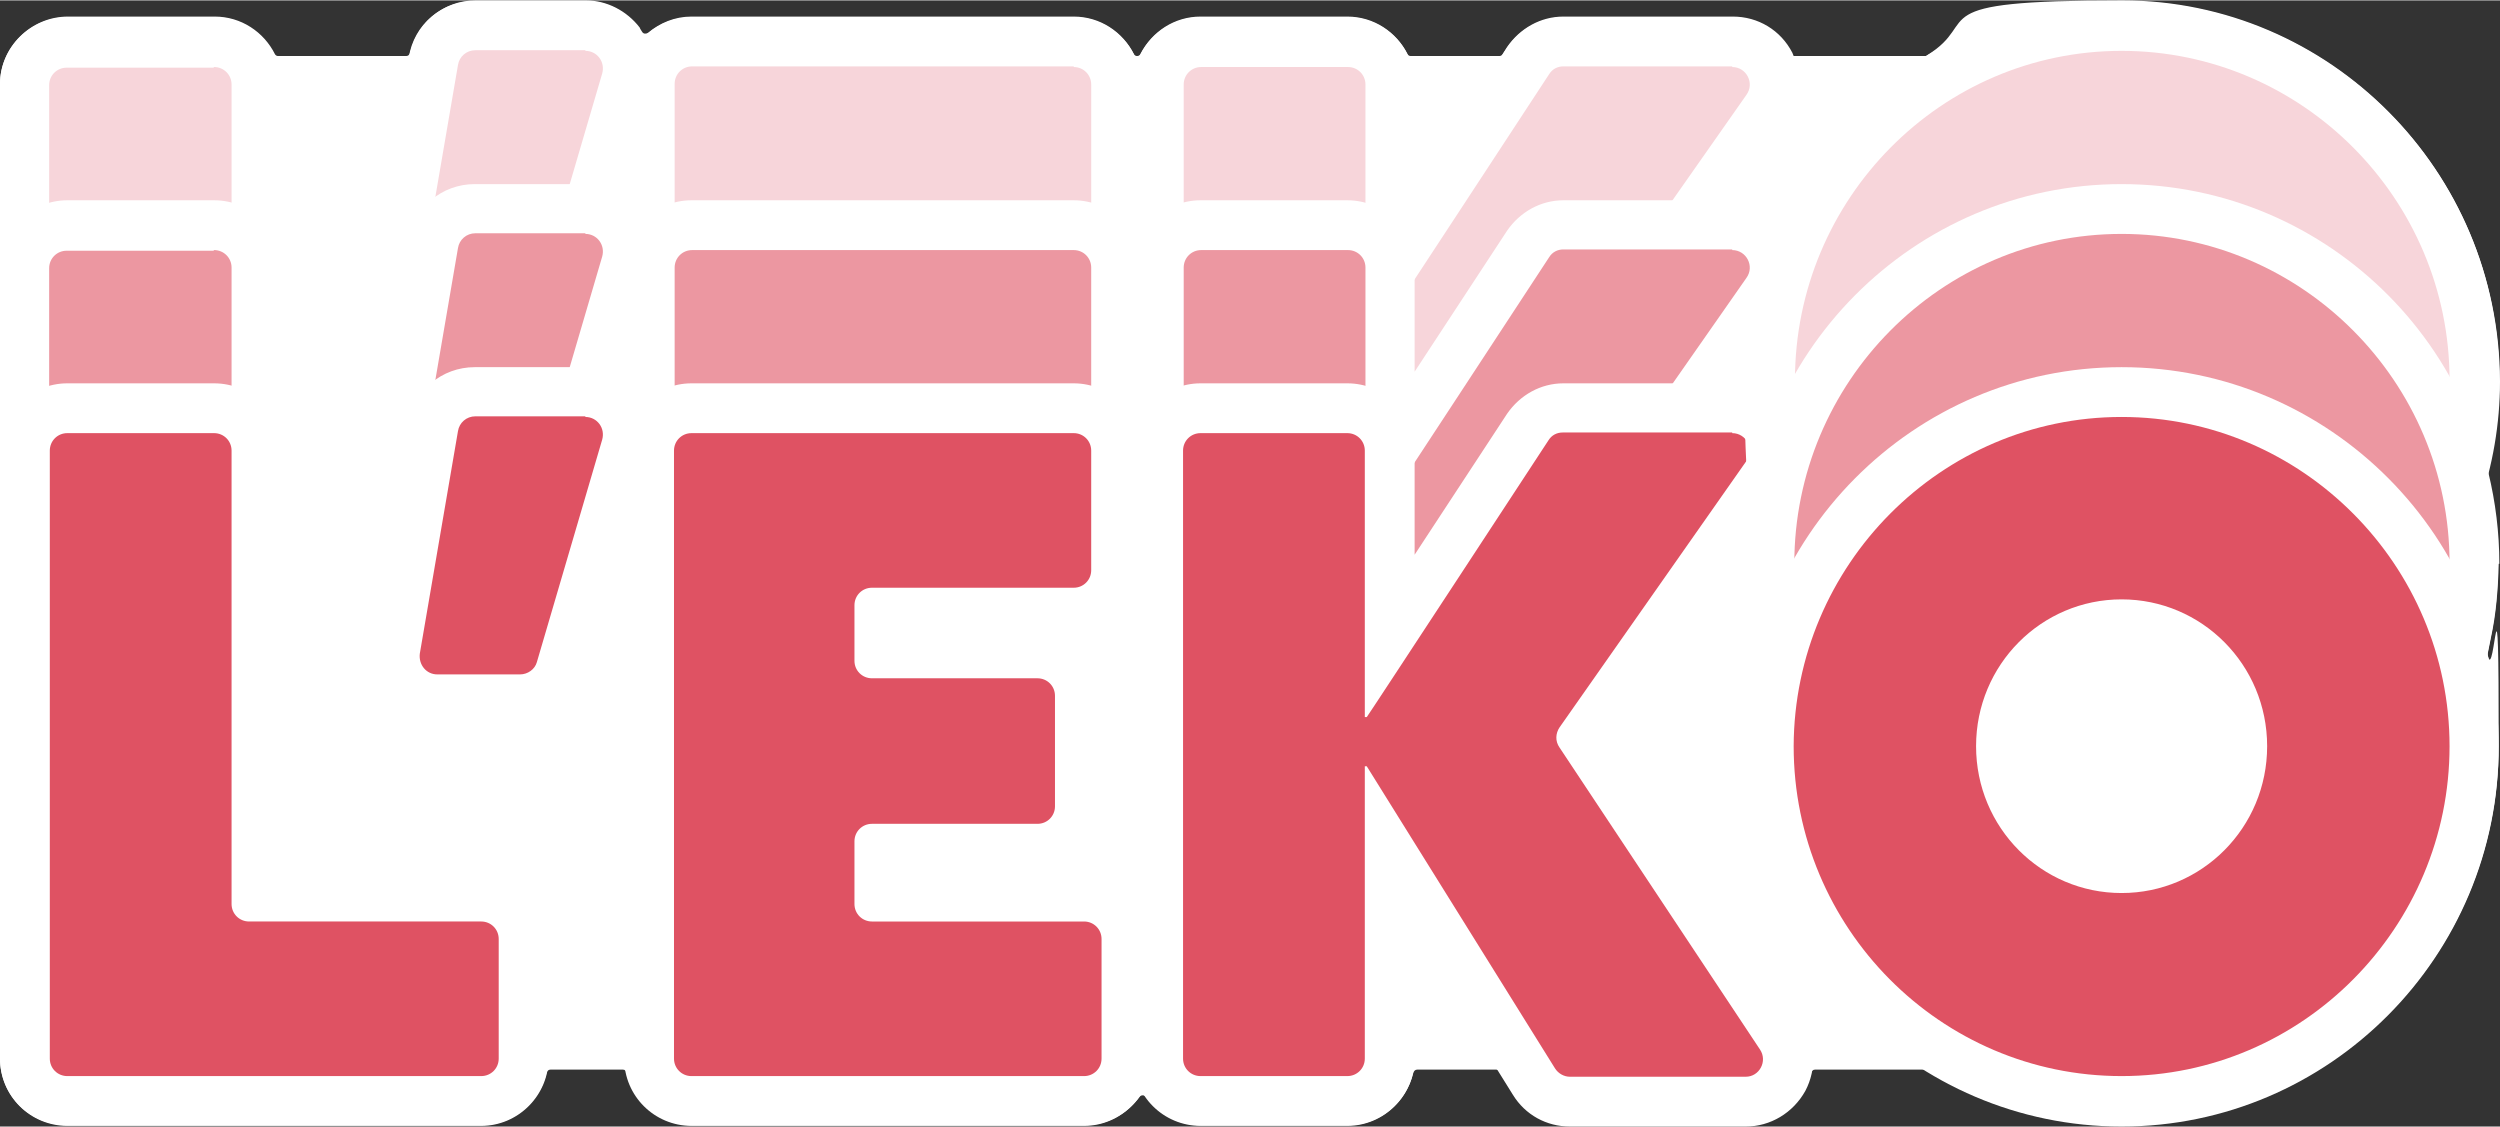 <svg xmlns="http://www.w3.org/2000/svg" id="Calque_1" version="1.1" viewBox="0 0 386.5 174.1" width="386" height="174"><rect x="0" y="0" width="386.5" height="174.1" fill="#333333" stroke="none"/><path d="M386.4,87.1c0-4.8-.6-9.6-1.7-14.1v-.3c1.1-4.5,1.7-9.2,1.7-14,0-32.3-26.2-58.7-58.3-58.7s-21.4,3.1-30.2,8.5c-.1.1-.2.1-.3.1h-20.3c-.1-.2-.1-.3-.2-.5-1.8-3.5-5.3-5.6-9.2-5.6h-26.2c-3.5,0-6.7,1.8-8.7,4.7l-.7,1.1c-.1.2-.3.3-.5.3h-13.7c-.2,0-.4-.1-.5-.3-1.7-3.4-5.2-5.8-9.3-5.8h-22.7c-4,0-7.5,2.3-9.3,5.8-.1.2-.3.3-.5.3s-.4-.1-.5-.3c-1.7-3.4-5.2-5.8-9.3-5.8h-59.1c-2.6,0-4.9,1-6.7,2.5-.3.2-.7.2-.9-.1-.1-.2-.3-.4-.4-.7-2-2.6-5.1-4.2-8.3-4.2h-17.1c-4.9,0-9,3.4-10.1,8.1-.1.3-.3.5-.6.5h-19.8c-.2,0-.4-.1-.5-.3-1.7-3.4-5.2-5.8-9.3-5.8H10.5C4.8,2.5,0,7.2,0,12.9v150.6c0,5.8,4.6,10.4,10.4,10.4h64c4.9,0,9-3.5,10.1-8.1.1-.3.3-.5.6-.5h11.2c.3,0,.5.2.6.5,1.1,4.6,5.2,8.1,10.1,8.1h60.7c3.5,0,6.6-1.8,8.5-4.4.2-.3.7-.3,1,0,1.9,2.7,5,4.4,8.5,4.4h22.7c4.9,0,9-3.5,10.1-8.1.1-.3.3-.5.6-.5h12.2c.2,0,.4.1.5.3l2.1,3.4c1.9,3,5.2,4.9,8.8,4.9h26.9c2.8,0,5.6-1,7.6-3.1,1.5-1.5,2.4-3.2,2.8-5,.1-.3.3-.5.6-.5h16.9c.1,0,.2,0,.3.1,8.8,5.4,19.1,8.5,30.2,8.5,32.2,0,58.3-26.3,58.3-58.7s-.6-9.4-1.7-13.9v-.3l.5-2.5c.8-3.6,1.1-7.5,1.2-11.4h0Z" fill="#fff"></path><polygon points="96.6 13 88.4 79.8 163 94 166.9 124.6 156.1 136.5 179.7 141.2 181.6 64.4 96.6 13" fill="#fff"></polygon><path d="M3.9,13c0-3.6,2.9-6.6,6.5-6.6h22.7c3.6,0,6.5,2.9,6.5,6.6v72.5h-4c-.6-.1-1,.1-1.4.5-2.6,2.8-3.8,6.1-4.9,10.9l-.5,2-1.9.7c-.3.1-.8.3-1.3.5-.3.1-.5.2-.7.2,1.4-.5,2.7-2.2,2.4-4.3l-3.6.7,1.1,3.7c-1.6.5-3.1.9-4.7,1.4-1.9.5-3.8,1.1-5.6,1.7-1.7.5-3.6,1.1-5.3,1.8l-5.4,2.3V13h0Z" fill="#f7d5da"></path><path d="M33.1,2.6H10.4C4.7,2.6,0,7.3,0,13v100.4l10.7-4.6c1.5-.6,3.2-1.2,4.9-1.7,1.8-.6,3.7-1.1,5.6-1.7,1.5-.5,3.1-.9,4.7-1.4l-2.2-7.4,7.4-1.3c.6,3.6-1.4,7.3-4.8,8.6.1,0,.3-.1.6-.2.7-.2,1.1-.4,1.4-.5l3.7-1.4,1-3.9c.9-3.8,1.8-6.4,3.5-8.5l7,.2V13.1c0-5.8-4.6-10.5-10.4-10.5ZM33.1,10.3c1.5,0,2.7,1.2,2.7,2.7v68.5h-.2c-1.5,0-3,.6-4.2,1.9-3.4,3.7-4.7,8-5.8,12.6-.5.2-2.1.7-2,.7h0c-3.4,1-6.9,2-10.3,3.1-1.9.6-3.8,1.2-5.7,2V13.1c0-1.5,1.2-2.7,2.7-2.7h22.7" fill="#fff"></path><path d="M67.6,51.5c-1.9,0-3.8-.8-5-2.3s-1.8-3.4-1.4-5.4l5.9-34.4c.5-3.2,3.3-5.5,6.4-5.5h17.1c2.1,0,4,1,5.2,2.6,1.2,1.7,1.6,3.8,1,5.8l-10.1,34.5c-.8,2.8-3.4,4.7-6.3,4.7h-12.8Z" fill="#f7d5da"></path><path d="M90.5.1h-17.1c-5.1,0-9.4,3.6-10.2,8.7l-5.9,34.4c-.5,3,.3,6.1,2.3,8.5s4.9,3.7,7.9,3.7h12.8c4.6,0,8.6-3.1,9.9-7.5l10.1-34.4c.9-3.1.3-6.6-1.6-9.2-1.8-2.6-4.9-4.2-8.2-4.2ZM90.5,7.8c1.8,0,3.1,1.7,2.6,3.5l-10.1,34.4c-.3,1.1-1.4,1.9-2.6,1.9h-12.8c-1.7,0-2.9-1.5-2.7-3.2l5.9-34.4c.2-1.3,1.3-2.3,2.7-2.3h17Z" fill="#fff"></path><path d="M100.4,71l-14.8-1.3,14.8-3.2V13.1c0-3.6,2.9-6.6,6.5-6.6h59.1c3.6,0,6.5,2.9,6.5,6.6v18.5c0,3.6-2.9,6.6-6.5,6.6h-30.1v6.3h24.5c3.6,0,6.5,2.9,6.5,6.6v19.1l-4.6-1c-2.3-.5-5-.7-8.4-.7s-2.5,0-3.5.1c-3,.1-6.3.1-10.3.1h-13.9c-1.5,0-2.8.7-3.5,1.8l-1.3,2.3-2.6-.4c-.8-.1-1.5-.2-2.2-.2h-3.9c-.6,0-1.2,0-1.7-.1l-4.6-.4-5.8,3.4-.2-4.1h0Z" fill="#f7d5da"></path><path d="M166,2.6h-59.1c-5.7,0-10.4,4.7-10.4,10.4v50.3l-36.4,8,36.4,3.2v7l10.5-6.1,3.5.3c.6.1,1.3.1,2,.1h.3c.8,0,1.5,0,2.2-.1h1.5c.5,0,1.1,0,1.7.1l5.2.8,2.5-4.3h14.2c4.1,0,7.4,0,10.4-.1.9,0,2.2-.1,3.4-.1,3.1,0,5.5.2,7.6.6l9.3,1.9v-23.8c0-3.8-2.1-7.2-5.1-9h.3c5.7,0,10.4-4.7,10.4-10.4V12.9c0-5.6-4.7-10.3-10.4-10.3h0ZM166,10.3c1.5,0,2.7,1.2,2.7,2.7v18.5c0,1.5-1.2,2.7-2.7,2.7h-31.2c-1.5,0-2.7,1.2-2.7,2.7v8.6c0,1.5,1.2,2.7,2.7,2.7h25.6c1.5,0,2.7,1.2,2.7,2.7v14.3c-3-.6-6.1-.8-9.2-.8s-2.4,0-3.6.1c-3.4.1-6.8.1-10.2.1s-9.3-.1-13.9-.1-5.5,1.4-6.8,3.7c-.9-.1-1.9-.2-2.8-.2h-.2c-1.2,0-2.3.1-3.5.1h-.2c-.5,0-1,0-1.4-.1.1,0-1-.3-1.2-.4-.7-.3-1.5-.5-2.3-.5-1.2,0-2.4.4-3.5,1V12.9c0-1.5,1.2-2.7,2.7-2.7h59" fill="#fff"></path><path d="M198.6,97.7c-.5-1.1-1.9-2.1-3-2.2h-.3c-.7,0-1.2.2-1.7.5l-6.4,4.9.3-8.1v-2.2c0-1.8-1-3.7-3.1-3.9h-.2c-.2,0-.4,0-.6.1l-4.6,1V13.1c0-3.6,2.9-6.6,6.5-6.6h22.7c3.6,0,6.5,2.9,6.5,6.6v28.9l21.4-32.6c1.2-1.8,3.3-3,5.5-3h26.1c2.4,0,4.7,1.4,5.8,3.5,1.1,2.2,1,4.8-.5,6.8l-28.4,40.5,10.8,16.2-5.1,1.4c-6.2,1.7-11.6,6.6-16.4,11.6-1.1,1.1-2.2,2.3-3.7,3.9l-3.4,3.6-12-19.3v23.8l-5.3-2.1c-.5-.2-1-.3-1.4-.3h-.5c-1,.2-1.7.7-2.2,1.6l-3.6,7.1-3.2-7h0Z" fill="#f7d5da"></path><path d="M267.8,2.6h-26.1c-3.5,0-6.7,1.8-8.7,4.7l-14.3,21.8V13c0-5.8-4.7-10.4-10.4-10.4h-22.7c-5.7,0-10.4,4.7-10.4,10.4v79.5l8.5-1.8v2l-.5,16.2,12.2-9.3,6.4,14.2,6.9-13.6,10.1,4v-16.1l2.3,3.7,5.3,8.5,6.8-7.2c1.4-1.5,2.6-2.7,3.6-3.8,4.5-4.6,9.4-9.1,14.7-10.6l10.2-2.8-5.9-8.9-6.4-9.6,26.9-38.4c2.2-3.2,2.5-7.3.7-10.8-1.8-3.4-5.3-5.6-9.2-5.6h0ZM267.8,10.3c2.2,0,3.5,2.5,2.2,4.3l-28.9,41.2c-.6.9-.7,2.1,0,3.1l8.3,12.5c-7.2,2-13.1,7.4-18.2,12.6-1.2,1.3-2.5,2.6-3.7,3.9l-16.2-26h-.3v31c-.9-.4-1.9-.6-2.8-.6s-.8,0-1.2.1c-2.3.4-3.9,1.8-4.8,3.6-1.1-2.4-3.7-4.3-6.2-4.5h-.6c-1.6,0-2.9.5-4,1.3,0-.8,0-1.6.1-2.3,0-3.9-2.5-7.4-6.6-7.7h-.5c-.5,0-1,.1-1.4.2V13c0-1.5,1.2-2.7,2.7-2.7h22.7c1.5,0,2.7,1.2,2.7,2.7v41.2h.3c0,.1,28.1-42.8,28.1-42.8.5-.8,1.3-1.2,2.2-1.2h26.1" fill="#fff"></path><path d="M3.9,41.3c0-3.6,2.9-6.6,6.5-6.6h22.7c3.6,0,6.5,2.9,6.5,6.6v44.2h-4c-.6-.1-1,.1-1.4.5-2.6,2.8-3.8,6.1-4.9,10.9l-.5,2-1.9.7c-.3.1-.8.3-1.3.5-.3.1-.5.2-.7.2,1.4-.5,2.7-2.2,2.4-4.3l-3.6.7,1.1,3.7c-1.6.5-3.1.9-4.7,1.4-1.9.5-3.8,1.1-5.6,1.7-1.7.5-3.6,1.1-5.3,1.8l-5.4,2.3V41.3h0Z" fill="#ec97a1"></path><path d="M33.1,30.9H10.4c-5.7,0-10.4,4.7-10.4,10.4v72.1l10.7-4.6c1.5-.6,3.2-1.2,4.9-1.7,1.8-.6,3.7-1.1,5.6-1.7,1.5-.5,3.1-.9,4.7-1.4l-2.2-7.4,7.4-1.3c.6,3.6-1.4,7.3-4.8,8.6.1,0,.3-.1.6-.2.7-.2,1.1-.4,1.4-.5l3.7-1.4,1-3.9c.9-3.8,1.8-6.4,3.5-8.5l7,.2v-48.2c0-5.8-4.6-10.5-10.4-10.5h0ZM33.1,38.6c1.5,0,2.7,1.2,2.7,2.7v40.2h-.2c-1.5,0-3,.6-4.2,1.9-3.4,3.7-4.7,8-5.8,12.6-.5.2-2.1.7-2,.7h0c-3.4,1-6.9,2-10.3,3.1-1.9.6-3.8,1.2-5.7,2v-60.4c0-1.5,1.2-2.7,2.7-2.7h22.7" fill="#fff"></path><path d="M67.6,79.8c-1.9,0-3.8-.8-5-2.3s-1.8-3.4-1.4-5.4l5.9-34.4c.5-3.2,3.3-5.5,6.4-5.5h17.1c2.1,0,4,1,5.2,2.6,1.2,1.7,1.6,3.8,1,5.8l-10.1,34.5c-.8,2.8-3.4,4.7-6.3,4.7h-12.8Z" fill="#ec97a1"></path><path d="M90.5,28.4h-17.1c-5.1,0-9.4,3.6-10.2,8.7l-5.9,34.4c-.5,3,.3,6.1,2.3,8.5s4.9,3.7,7.9,3.7h12.8c4.6,0,8.6-3.1,9.9-7.5l10.1-34.4c.9-3.1.3-6.6-1.6-9.2-1.8-2.6-4.9-4.2-8.2-4.2h0ZM90.5,36.1c1.8,0,3.1,1.7,2.6,3.5l-10.1,34.4c-.3,1.1-1.4,1.9-2.6,1.9h-12.8c-1.7,0-2.9-1.5-2.7-3.2l5.9-34.4c.2-1.3,1.3-2.3,2.7-2.3h17Z" fill="#fff"></path><path d="M100.4,71l-14.8-1.3,14.8-3.2v-25.1c0-3.6,2.9-6.6,6.5-6.6h59.1c3.6,0,6.5,2.9,6.5,6.6v18.5c0,3.6-2.9,6.6-6.5,6.6h-30.3l-.5,2.1h-9.1c-1.5,0-2.8.7-3.5,1.8l-1.3,2.3-2.6-.4c-.8-.1-1.5-.2-2.2-.2h-3.9c-.6,0-1.2,0-1.7-.1l-4.6-.4-5.8,3.4v-4h0Z" fill="#ec97a1"></path><path d="M166,30.9h-59.1c-5.7,0-10.4,4.7-10.4,10.4v22l-36.4,8,36.4,3.2v7l10.5-6.1,3.5.3c.6.1,1.3.1,2,.1h.3c.8,0,1.5,0,2.2-.1h1.5c.5,0,1.1,0,1.7.1l5.2.8,2.5-4.3h12.4l.5-2.1h27.3c5.7,0,10.4-4.7,10.4-10.4v-18.5c0-5.7-4.8-10.4-10.5-10.4h0ZM166,38.6c1.5,0,2.7,1.2,2.7,2.7v18.5c0,1.5-1.2,2.7-2.7,2.7h-31.2c-1.3,0-2.3.9-2.6,2.1h-6c-2.8,0-5.5,1.4-6.8,3.7-.9-.1-1.9-.2-2.8-.2h-.2c-1.2,0-2.3.1-3.5.1h-.2c-.5,0-1,0-1.4-.1.1,0-1-.3-1.2-.4-.7-.3-1.5-.5-2.3-.5-1.2,0-2.4.4-3.5,1v-26.9c0-1.5,1.2-2.7,2.7-2.7h59" fill="#fff"></path><path d="M211.1,97.1l-1.5-.6c-.5-.2-1-.3-1.4-.3h-.5c-1,.2-1.7.7-2.2,1.6l-3.6,7.1-3.3-7.3c-.5-1.1-1.9-2.1-3-2.2h-.3c-.7,0-1.2.2-1.7.5l-6.4,4.9.3-8.1v-2.2c0-1.8-1-3.7-3.1-3.9h-.2c-.2,0-.4,0-.6.1l-4.6,1v-46.4c0-3.6,2.9-6.6,6.5-6.6h22.7c3.6,0,6.5,2.9,6.5,6.6v28.9l21.4-32.6c1.2-1.8,3.3-3,5.5-3h26.1c2.4,0,4.7,1.4,5.8,3.5,1.1,2.2,1,4.8-.5,6.8l-20.6,29.4-1.4.3c-6.5,1.5-12.1,6.6-17.2,11.8-2.4,2.5-4.9,5.1-7.2,7.7l-.3.4c-.7.8-1.5,1.6-2.2,2.5-1.5,1.6-3,3.3-4.5,4.9l-3.4,3.4-5.1-8.2h0Z" fill="#ec97a1"></path><path d="M267.8,30.9h-26.1c-3.5,0-6.7,1.8-8.7,4.7l-14.3,21.8v-16.1c0-5.8-4.7-10.4-10.4-10.4h-22.7c-5.7,0-10.4,4.7-10.4,10.4v51.2l8.5-1.8v2l-.5,16.2,12.2-9.3,6.4,14.2,6.9-13.5,1.9,3,5.1,8.1,6.8-6.7c1.6-1.6,3.2-3.4,4.7-5,.8-.9,1.5-1.7,2.2-2.4l.3-.4c2.3-2.5,4.8-5.1,7.2-7.6,4.7-4.8,9.8-9.5,15.3-10.7l2.9-.7,1.7-2.4,19.7-28.2c2.2-3.2,2.5-7.3.7-10.8-2-3.4-5.5-5.6-9.4-5.6h0ZM267.8,38.6c2.2,0,3.5,2.5,2.2,4.3l-19.7,28.2c-7.6,1.8-13.8,7.4-19,12.9-2.6,2.6-5.1,5.4-7.6,8.1-2.1,2.2-4.4,5-6.7,7.2l-5.7-9.1h-.3v2.7c-.9-.4-1.9-.6-2.8-.6s-.8,0-1.2.1c-2.3.4-3.9,1.8-4.8,3.6-1.1-2.4-3.7-4.3-6.2-4.5h-.6c-1.6,0-2.9.5-4,1.3,0-.8,0-1.6.1-2.3,0-3.9-2.5-7.4-6.6-7.7h-.5c-.5,0-1,.1-1.4.2v-41.7c0-1.5,1.2-2.7,2.7-2.7h22.7c1.5,0,2.7,1.2,2.7,2.7v41.2h.3c0,.1,28.1-42.8,28.1-42.8.5-.8,1.3-1.2,2.2-1.2h26.1Z" fill="#fff"></path><path d="M10.4,170.2c-3.6,0-6.5-2.9-6.5-6.6v-94c0-3.6,2.9-6.6,6.5-6.6h22.7c3.6,0,6.5,2.9,6.5,6.6v69h34.7c3.6,0,6.5,2.9,6.5,6.6v18.5c0,3.6-2.9,6.6-6.5,6.6H10.4Z" fill="#df5263"></path><path d="M33.1,59.2H10.4c-5.7,0-10.4,4.7-10.4,10.4v94c0,5.8,4.7,10.4,10.4,10.4h64c5.7,0,10.4-4.7,10.4-10.4v-18.5c0-5.8-4.7-10.4-10.4-10.4h-30.9v-65.1c0-5.7-4.6-10.4-10.4-10.4h0ZM33.1,66.9c1.5,0,2.7,1.2,2.7,2.7v70.1c0,1.5,1.2,2.7,2.7,2.7h35.9c1.5,0,2.7,1.2,2.7,2.7v18.5c0,1.5-1.2,2.7-2.7,2.7H10.4c-1.5,0-2.7-1.2-2.7-2.7v-94c0-1.5,1.2-2.7,2.7-2.7h22.7Z" fill="#fff"></path><path d="M67.6,108.1c-1.9,0-3.8-.8-5-2.3s-1.8-3.4-1.4-5.4l5.9-34.4c.5-3.2,3.3-5.5,6.4-5.5h17.1c2.1,0,4,1,5.2,2.6,1.2,1.7,1.6,3.8,1,5.8l-10.1,34.5c-.8,2.8-3.4,4.7-6.3,4.7h-12.8Z" fill="#df5263"></path><path d="M90.5,56.7h-17.1c-5.1,0-9.4,3.6-10.2,8.7l-5.9,34.4c-.5,3,.3,6.1,2.3,8.5s4.9,3.7,7.9,3.7h12.8c4.6,0,8.6-3.1,9.9-7.5l10.1-34.4c.9-3.1.3-6.6-1.6-9.2-1.8-2.6-4.9-4.2-8.2-4.2h0ZM90.5,64.4c1.8,0,3.1,1.7,2.6,3.5l-10.1,34.4c-.3,1.1-1.4,1.9-2.6,1.9h-12.8c-1.7,0-2.9-1.5-2.7-3.2l5.9-34.4c.2-1.3,1.3-2.3,2.7-2.3h17Z" fill="#fff"></path><path d="M106.9,170.2c-3.6,0-6.5-2.9-6.5-6.6v-94c0-3.6,2.9-6.6,6.5-6.6h59.1c3.6,0,6.5,2.9,6.5,6.6v18.5c0,3.6-2.9,6.6-6.5,6.6h-30.1v6.3h24.5c3.6,0,6.5,2.9,6.5,6.6v17.1c0,3.6-2.9,6.6-6.5,6.6h-24.5v7.4h31.7c3.6,0,6.5,2.9,6.5,6.6v18.5c0,3.6-2.9,6.6-6.5,6.6l-60.7-.2h0Z" fill="#df5263"></path><path d="M166,59.2h-59.1c-5.7,0-10.4,4.7-10.4,10.4v94c0,5.8,4.7,10.4,10.4,10.4h60.7c5.7,0,10.4-4.7,10.4-10.4v-18.5c0-5.8-4.7-10.4-10.4-10.4h-4.6c4.4-1.2,7.7-5.3,7.7-10.1v-17.1c0-3.8-2.1-7.2-5.1-9h.3c5.7,0,10.4-4.7,10.4-10.4v-18.5c.1-5.7-4.6-10.4-10.3-10.4h0ZM166,66.9c1.5,0,2.7,1.2,2.7,2.7v18.5c0,1.5-1.2,2.7-2.7,2.7h-31.2c-1.5,0-2.7,1.2-2.7,2.7v8.6c0,1.5,1.2,2.7,2.7,2.7h25.6c1.5,0,2.7,1.2,2.7,2.7v17.1c0,1.5-1.2,2.7-2.7,2.7h-25.6c-1.5,0-2.7,1.2-2.7,2.7v9.7c0,1.5,1.2,2.7,2.7,2.7h32.8c1.5,0,2.7,1.2,2.7,2.7v18.5c0,1.5-1.2,2.7-2.7,2.7h-60.7c-1.5,0-2.7-1.2-2.7-2.7v-94c0-1.5,1.2-2.7,2.7-2.7h59.1" fill="#fff"></path><path d="M242.7,170.2c-2.3,0-4.3-1.1-5.5-3.1l-22.3-35.7v32.2c0,3.6-2.9,6.6-6.5,6.6h-22.7c-3.6,0-6.5-2.9-6.5-6.6v-94c0-3.6,2.9-6.6,6.5-6.6h22.7c3.6,0,6.5,2.9,6.5,6.6v28.9l21.4-32.6c1.2-1.8,3.3-3,5.5-3h26.1c2.4,0,4.7,1.4,5.8,3.5,1.1,2.2,1,4.8-.5,6.8l-28.4,40.5,30.6,46c1.3,2,1.5,4.6.3,6.7s-3.3,3.5-5.8,3.5h-27.2v.3Z" fill="#df5263"></path><path d="M267.8,59.2h-26.1c-3.5,0-6.7,1.8-8.7,4.7l-14.3,21.8v-16.1c0-5.8-4.7-10.4-10.4-10.4h-22.7c-5.7,0-10.4,4.7-10.4,10.4v94c0,5.8,4.7,10.4,10.4,10.4h22.7c5.7,0,10.4-4.7,10.4-10.4v-18.8l15.2,24.4c1.9,3.1,5.2,4.9,8.8,4.9h27.2c3.8,0,7.3-2.1,9.2-5.5,1.8-3.4,1.6-7.5-.5-10.7l-29.1-43.8,26.9-38.4c2.2-3.2,2.5-7.3.7-10.8-1.9-3.5-5.4-5.7-9.3-5.7h0ZM267.8,66.9c2.2,0,3.5,2.5,2.2,4.3l-28.9,41.2c-.6.9-.7,2.1,0,3.1l31,46.7c1.2,1.8-.1,4.2-2.2,4.2h-27.2c-.9,0-1.8-.5-2.3-1.3l-29.1-46.7h-.3v45.2c0,1.5-1.2,2.7-2.7,2.7h-22.7c-1.5,0-2.7-1.2-2.7-2.7v-94c0-1.5,1.2-2.7,2.7-2.7h22.7c1.5,0,2.7,1.2,2.7,2.7v41.2h.3c0,.1,28.1-42.8,28.1-42.8.5-.8,1.3-1.2,2.2-1.2h26.2" fill="#fff"></path><polygon points="327.5 95.3 311.9 109.9 315.7 130.3 340.4 132.4 349.3 115.4 343.3 99.2 327.5 95.3" fill="#fff"></polygon><path d="M365.9,93.9c-.3-.1-.5-.3-.8-.4l-.8-.4-.6-.7c-5.3-7-10.4-12.8-18.6-13.8-.4-.1-.9-.1-1.3-.1l-8.1-.7,5.7-5.9c3.4-3.5,5.3-8.2,5.3-13.1,0-10.4-8.4-18.8-18.7-18.8s-18.7,8.4-18.7,18.8,1.9,9.6,5.3,13.1l5.5,5.7-7.9.8c-1.4.1-2.7.3-4,.6-1.4.3-2.3,1.3-2.5,3l-.4,2.6-2.5.6c-4.9,1.3-9.7,3.6-14.6,6.2l-3,1.6-1.9-2.8c-6.4-9.2-9.8-20.1-9.8-31.4,0-30.2,24.4-54.8,54.5-54.8s54.5,24.6,54.5,54.8-4.1,24.3-11.8,34l-1.9,2.4-2.9-1.3h0Z" fill="#f7d5da"></path><path d="M328,80.2l-10.6-11c-2.7-2.8-4.2-6.5-4.2-10.4,0-8.2,6.7-14.9,14.8-14.9s14.8,6.7,14.8,14.9-1.5,7.6-4.2,10.4l-10.6,11h0ZM328,.1c-32.2,0-58.3,26.3-58.3,58.7s3.6,23.7,10.5,33.6l3.9,5.5,6-3.1c4.7-2.4,9.3-4.7,13.8-5.9l5-1.3.7-5c1-.2,2-.3,3.1-.4l14.9-1.5-.2.2,16.2,1.4c.5,0,.8.1,1.1.1,6.8.8,10.9,5.6,16,12.3l1.1,1.5,1.6.8c.3.1.5.2.8.4h.1l5.6,2.8,3.9-4.9c8.2-10.3,12.7-23.3,12.7-36.4-.1-32.5-26.3-58.8-58.5-58.8h0ZM328,7.8c27.9,0,50.7,22.9,50.7,50.9s-4.1,22.9-11,31.6c-.3-.1-.6-.3-.9-.4-5.5-7.3-11.3-14.1-21.2-15.3-.5-.1-.9-.1-1.4-.1,4-4.1,6.4-9.7,6.4-15.8,0-12.5-10.1-22.7-22.5-22.7s-22.5,10.1-22.5,22.7,2.4,11.7,6.4,15.8c-1.4.1-2.9.3-4.3.6-3.3.6-5.2,3.2-5.6,6.3-5.4,1.4-10.5,3.9-15.5,6.5-5.8-8.3-9.1-18.3-9.1-29.2,0-28,22.6-50.9,50.5-50.9" fill="#fff"></path><path d="M374.7,99.7c-1.1-1.3-2.5-2.4-4.8-3.7-1.4-.8-2.9-1.6-4.8-2.5l-.8-.4-.6-.7c-5-6.6-9.8-12.2-17.4-13.6l-1.7-.3-.9-1.4c-3.5-5.5-9.4-8.7-15.8-8.7s-12.3,3.3-15.8,8.7l-.9,1.5-1.7.3c-.4.1-.9.1-1.3.2-1.4.3-2.3,1.3-2.5,3l-.4,2.6-2.5.6c-5.4,1.4-10.8,4.2-16,6.9-2.5,1.3-5.1,2.7-7.7,3.8l-4.9,2.2-.6-5.3c-.2-1.9-.3-3.8-.3-5.7,0-30.2,24.4-54.8,54.5-54.8s54.5,24.6,54.5,54.8-.4,7.3-1.1,10.9l-1.6,7.8-4.9-6.2h0Z" fill="#ec97a1"></path><path d="M328,28.4c-32.2,0-58.3,26.3-58.3,58.7s.1,4.1.3,6.1l1.1,10.7,9.7-4.5c2.7-1.2,5.3-2.6,7.8-3.9,5.2-2.7,10.2-5.3,15.2-6.6l5-1.3.7-5c.2,0,.4-.1.7-.1l3.4-.5,1.9-2.9c2.7-4.3,7.4-6.9,12.5-6.9s9.8,2.6,12.5,6.9l1.8,2.9,3.3.6c6.2,1.1,10.3,6,15,12.1l1.1,1.5,1.6.8c1.9.9,3.3,1.7,4.6,2.4,1.1.7,2.8,1.7,3.8,2.8l10.2,12.2,3.1-15.6c.8-3.8,1.2-7.7,1.2-11.6.2-32.5-26-58.8-58.2-58.8h0ZM328,36.1c27.9,0,50.7,22.9,50.7,50.9s-.3,6.8-1,10.1c-1.6-1.9-3.6-3.3-5.8-4.5-1.6-1-3.4-1.8-5.1-2.7-5.2-6.9-10.7-13.4-19.8-15-4-6.3-11-10.5-19-10.5s-15,4.2-19,10.5c-.5.1-1,.2-1.4.2-3.3.6-5.2,3.2-5.6,6.3-8.5,2.2-16.4,7.3-24.3,11-.2-1.8-.3-3.5-.3-5.3,0-28.1,22.7-51,50.6-51Z" fill="#fff"></path><path d="M328,96.6c-10.3,0-18.7,8.4-18.7,18.8s8.4,18.8,18.7,18.8,18.7-8.4,18.7-18.8-8.4-18.8-18.7-18.8ZM328,170.2c-30,0-54.5-24.6-54.5-54.8s24.4-54.8,54.5-54.8,54.5,24.6,54.5,54.8-24.4,54.8-54.5,54.8Z" fill="#df5263"></path><path d="M328,130.3c-8.2,0-14.8-6.7-14.8-14.9s6.7-14.9,14.8-14.9,14.8,6.7,14.8,14.9c.1,8.2-6.6,14.9-14.8,14.9ZM328,56.7c-32.2,0-58.3,26.3-58.3,58.7s26.2,58.7,58.3,58.7,58.3-26.3,58.3-58.7c.1-32.4-26.1-58.7-58.3-58.7ZM328,138c12.4,0,22.5-10.1,22.5-22.7s-10.1-22.7-22.5-22.7-22.5,10.1-22.5,22.7,10.1,22.7,22.5,22.7ZM328,64.4c27.9,0,50.7,22.9,50.7,50.9s-22.7,51-50.7,51-50.7-22.9-50.7-51c.1-28,22.8-50.9,50.7-50.9Z" fill="#fff"></path></svg>
